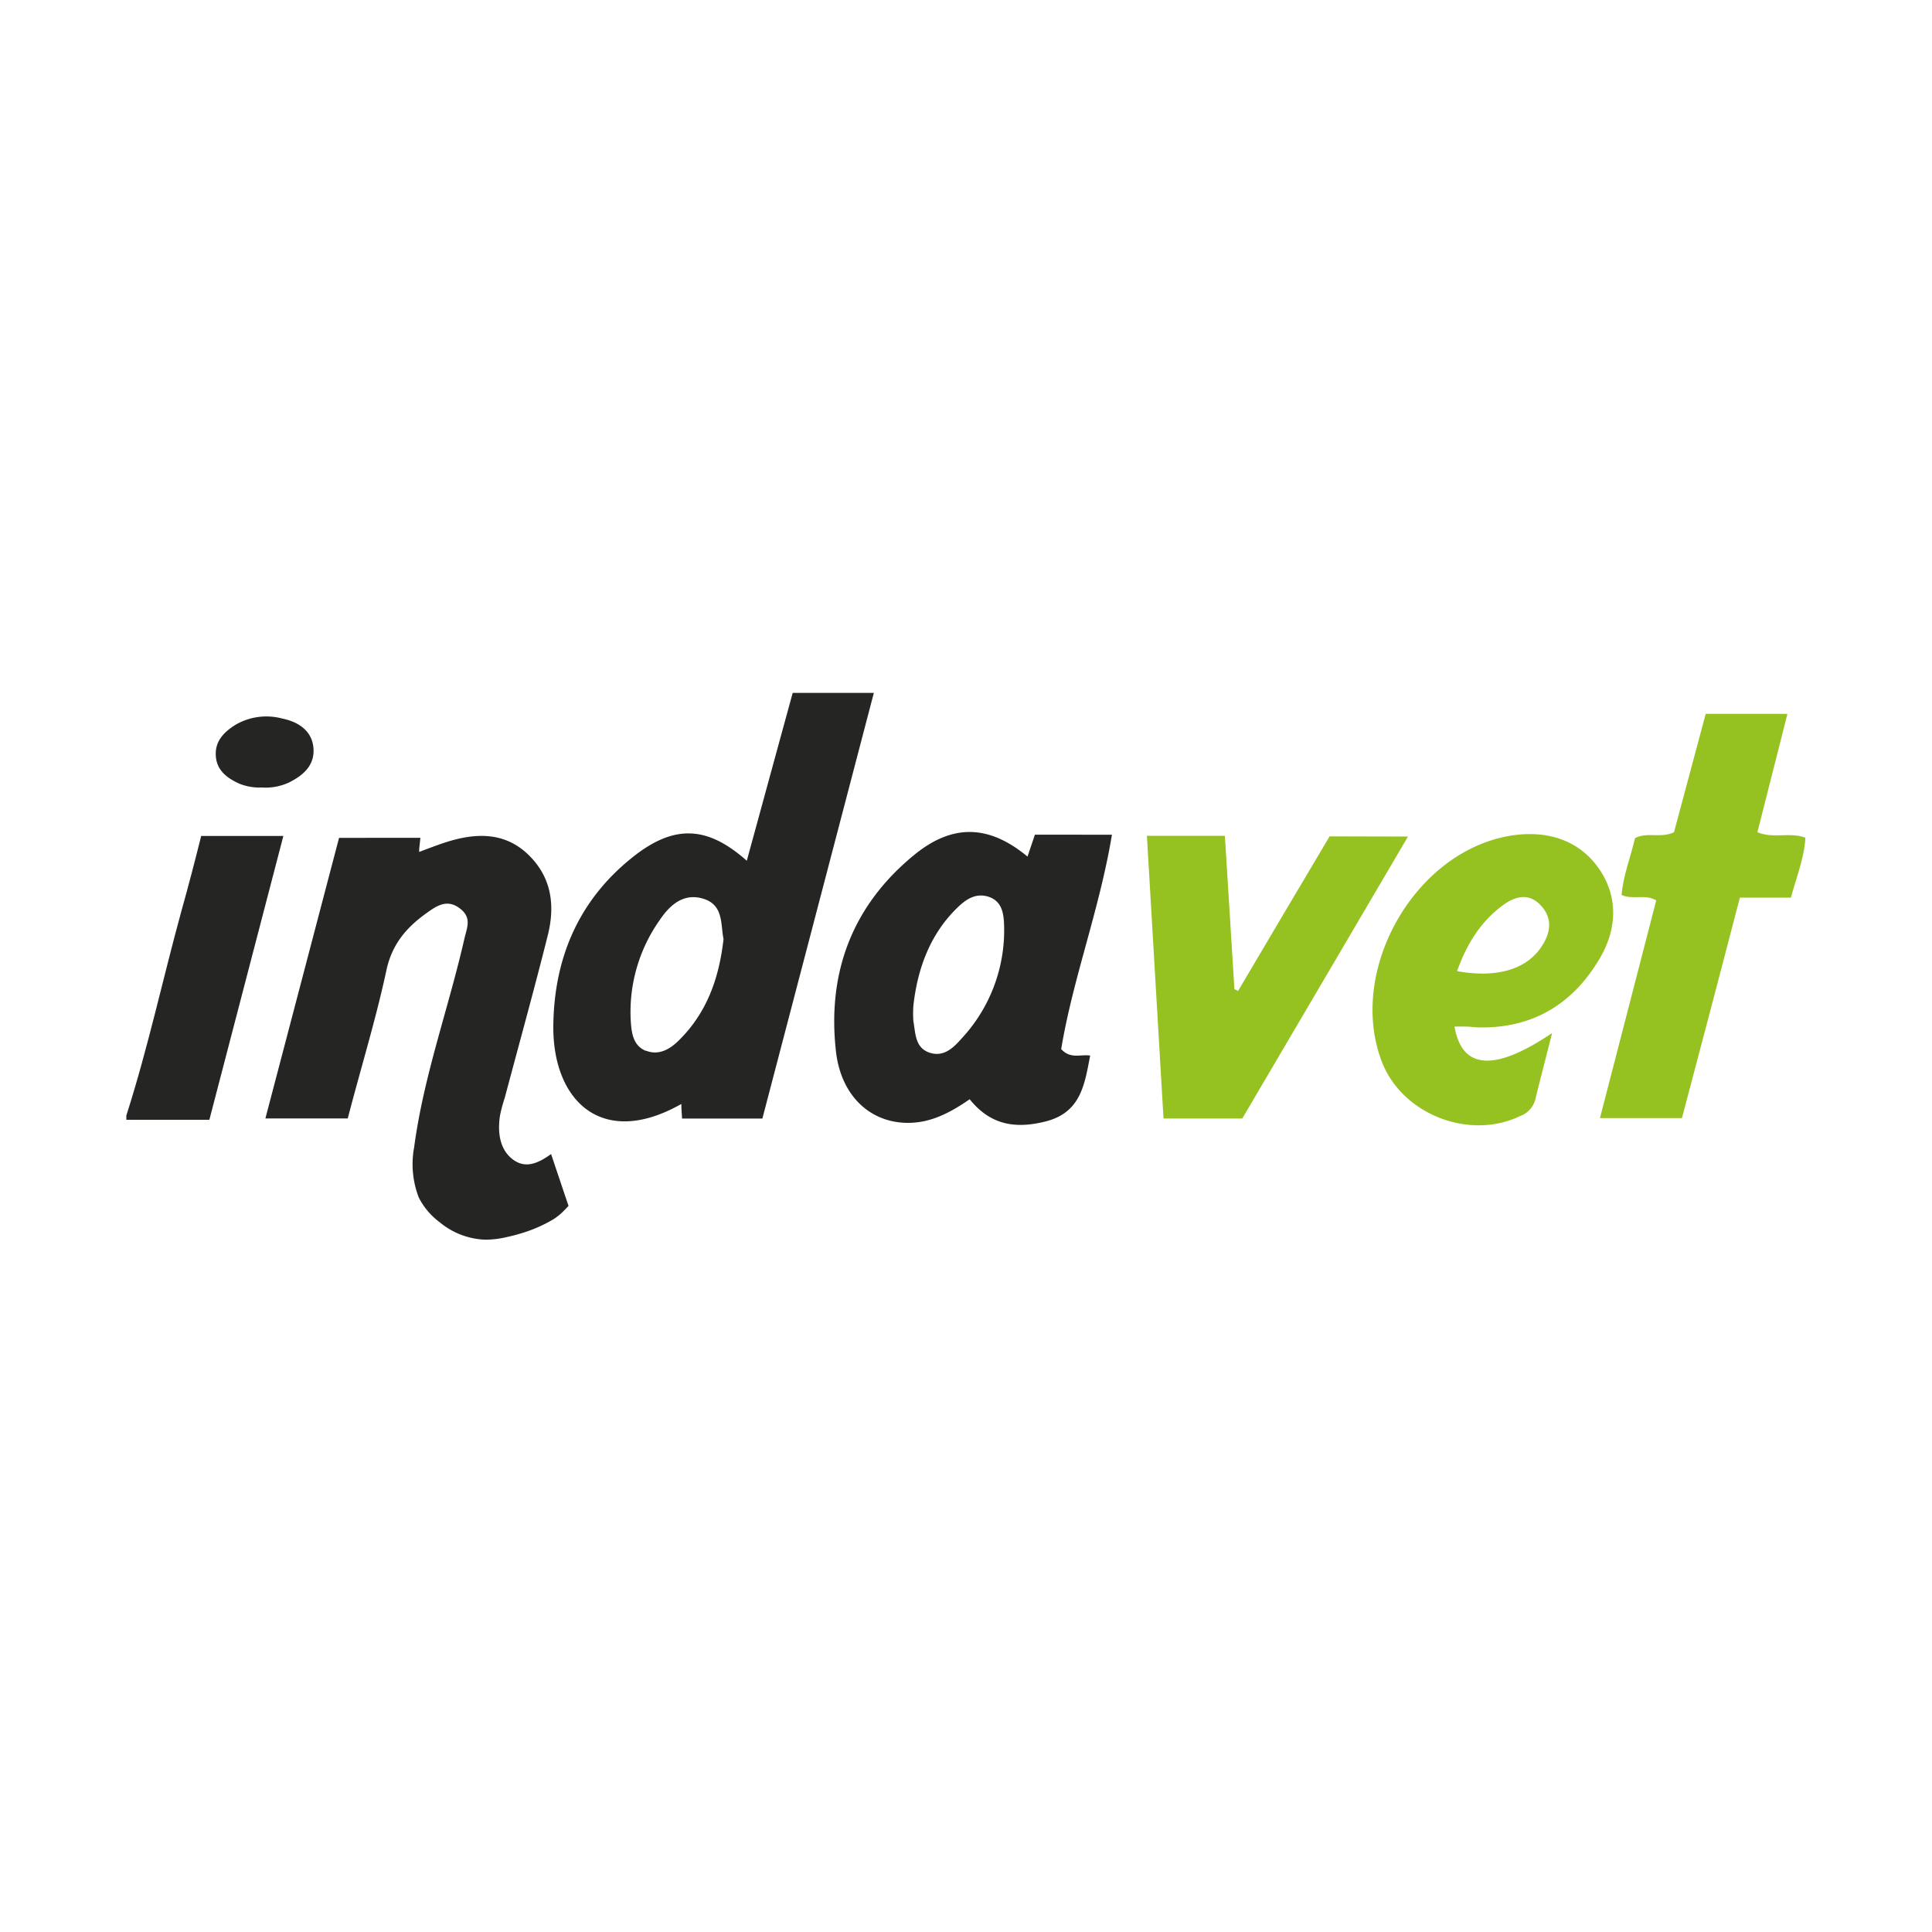 <svg xmlns="http://www.w3.org/2000/svg" viewBox="0 0 300 300"><defs><style>.f97cb053-32ff-4966-9433-25e872084f08{fill:none;}.accffa98-f32e-49c1-8aa8-68073fde0417{fill:#252523;}.ab9548ed-db2c-49d0-8ca6-4e64de68d4d2{fill:#95c121;}</style></defs><g id="eab5bd8f-6af2-4c66-9ee9-1d8e7dcbc251" data-name="Capa 4"><path class="f97cb053-32ff-4966-9433-25e872084f08" d="M79.1,191.9l-.29,0h0c.16.17.33.33.51.5A.6.6,0,0,1,79.1,191.9Z"/><path class="accffa98-f32e-49c1-8aa8-68073fde0417" d="M98.37,133c-8.43,6.64-12.32,15.63-12.45,26.22-.14,11.66,7.52,19.22,19.88,12.2,0,.78.07,1.49.11,2.27h12.47q8.67-33.09,17.31-66.1h-12.6c-2.37,8.65-4.73,17.3-7.13,26.07C109.86,128.23,104.71,128,98.37,133Zm1.92,30.18c-2-.82-2.23-2.81-2.35-4.72a24.7,24.7,0,0,1,4.47-15.55c1.61-2.41,3.78-4.33,6.88-3.33s2.59,4,3.06,6.23c-.69,6.14-2.62,11.52-7,15.8C104,162.94,102.26,163.94,100.29,163.14Z"/><path class="accffa98-f32e-49c1-8aa8-68073fde0417" d="M78.83,192.06c.69-.15,1.37-.33,2-.52a22.18,22.18,0,0,0,5.1-2.21,9.33,9.33,0,0,0,1.69-1.39q.33-.33.66-.69c-.93-2.75-1.78-5.3-2.71-8.05-2,1.44-4,2.35-6,.79s-2.3-4.16-1.95-6.66a22.94,22.94,0,0,1,.76-2.87c2.23-8.39,4.56-16.76,6.67-25.19,1.16-4.61.65-9-3-12.54s-8.11-3.42-12.65-2c-1.35.42-4,1.44-4,1.44l-.31.12v-.45c.06-.54.12-1.08.19-1.74H52.65c-3.82,14.54-7.61,29-11.44,43.57H54c2-7.72,4.35-15.31,6-23,.87-4.07,3.13-6.67,6.24-8.89,1.54-1.1,3.12-2.22,5.1-.77s1.18,3,.77,4.75c-2.46,10.82-6.33,21.31-7.8,32.37a14.41,14.41,0,0,0,.7,7.78,10.9,10.9,0,0,0,3.24,3.86,11.73,11.73,0,0,0,7.15,2.73A15.18,15.18,0,0,0,78.83,192.06Z"/><path class="accffa98-f32e-49c1-8aa8-68073fde0417" d="M44,129.81H31.24c-1,4-2,7.84-3.07,11.65-2.9,10.57-5.2,21.3-8.55,31.75v.67H32.51C36.38,159,40.17,144.47,44,129.81Z"/><path class="accffa98-f32e-49c1-8aa8-68073fde0417" d="M166.58,129.61H160.7l-1.15,3.4c-5.93-4.92-11.59-5.17-17.59-.26-9.62,7.87-13.54,18.29-12.15,30.54.77,6.71,5.1,10.86,10.76,11.06,3.69.14,6.83-1.46,10-3.66,3.21,4,7.06,4.62,11.71,3.47,5.55-1.37,6.13-5.72,7-10.25-1.45-.24-3,.6-4.5-1,1.81-10.94,5.95-21.66,7.88-33.29Zm-17.32,31.71c-1.22,1.38-2.7,2.82-4.82,2.17-2.37-.73-2.26-3-2.61-4.91a17.37,17.37,0,0,1,0-2.43c.58-5.16,2.27-10.66,6.62-15,1.33-1.33,2.88-2.56,5-1.92,2.25.71,2.42,2.81,2.47,4.63A24.66,24.66,0,0,1,149.26,161.32Z"/><path class="ab9548ed-db2c-49d0-8ca6-4e64de68d4d2" d="M227.71,159.41c.55,0,1.1.1,1.65.12,8.55.25,14.91-3.59,19.11-10.82,2.69-4.62,2.82-9.7-.37-14.08s-8.15-5.68-13.32-4.9c-15,2.28-25.63,20.86-20.23,35.08,3.11,8.19,13.57,12.31,21.49,8.49a3.74,3.74,0,0,0,2.35-2.53c.83-3.39,1.71-6.75,2.62-10.36-8.87,6-14,5.73-15.15-1C226.62,159.4,227.16,159.39,227.71,159.41Zm5.76-18.92c1.82-1.3,3.87-1.86,5.69,0s1.72,4,.47,6.09c-2.26,3.83-6.93,5.38-13.38,4.22C227.79,146.49,230,143,233.47,140.49Z"/><path class="ab9548ed-db2c-49d0-8ca6-4e64de68d4d2" d="M206.46,129.87c-4.78,8.06-9.5,16-14.21,24l-.57-.27-1.48-23.82H178.09c.87,14.83,1.72,29.32,2.58,43.9H192.9c8.51-14.49,17.06-29,25.73-43.78Z"/><path class="ab9548ed-db2c-49d0-8ca6-4e64de68d4d2" d="M272.89,129.23c1.54-6.09,3.08-12.13,4.66-18.38H264.86c-1.67,6.21-3.31,12.35-4.92,18.37-2,1-4.17-.09-6.06.93-.67,2.95-1.84,5.8-2.08,8.82,1.76.8,3.63-.19,5.38.84l-8.74,33.81h12.73c3-11.33,6-22.7,9-34.24h7.92c.85-3.18,2.07-6.09,2.25-9.3C277.91,129.15,275.39,130.28,272.89,129.23Z"/><path class="accffa98-f32e-49c1-8aa8-68073fde0417" d="M43.85,111.58a9.54,9.54,0,0,0-7.34,1c-1.77,1.13-3.14,2.53-3,4.78s1.7,3.43,3.61,4.31a8.33,8.33,0,0,0,3.54.61,8.58,8.58,0,0,0,4.18-.76c2.21-1.09,4-2.63,3.84-5.25C48.51,113.48,46.33,112.09,43.85,111.58Z"/></g></svg>